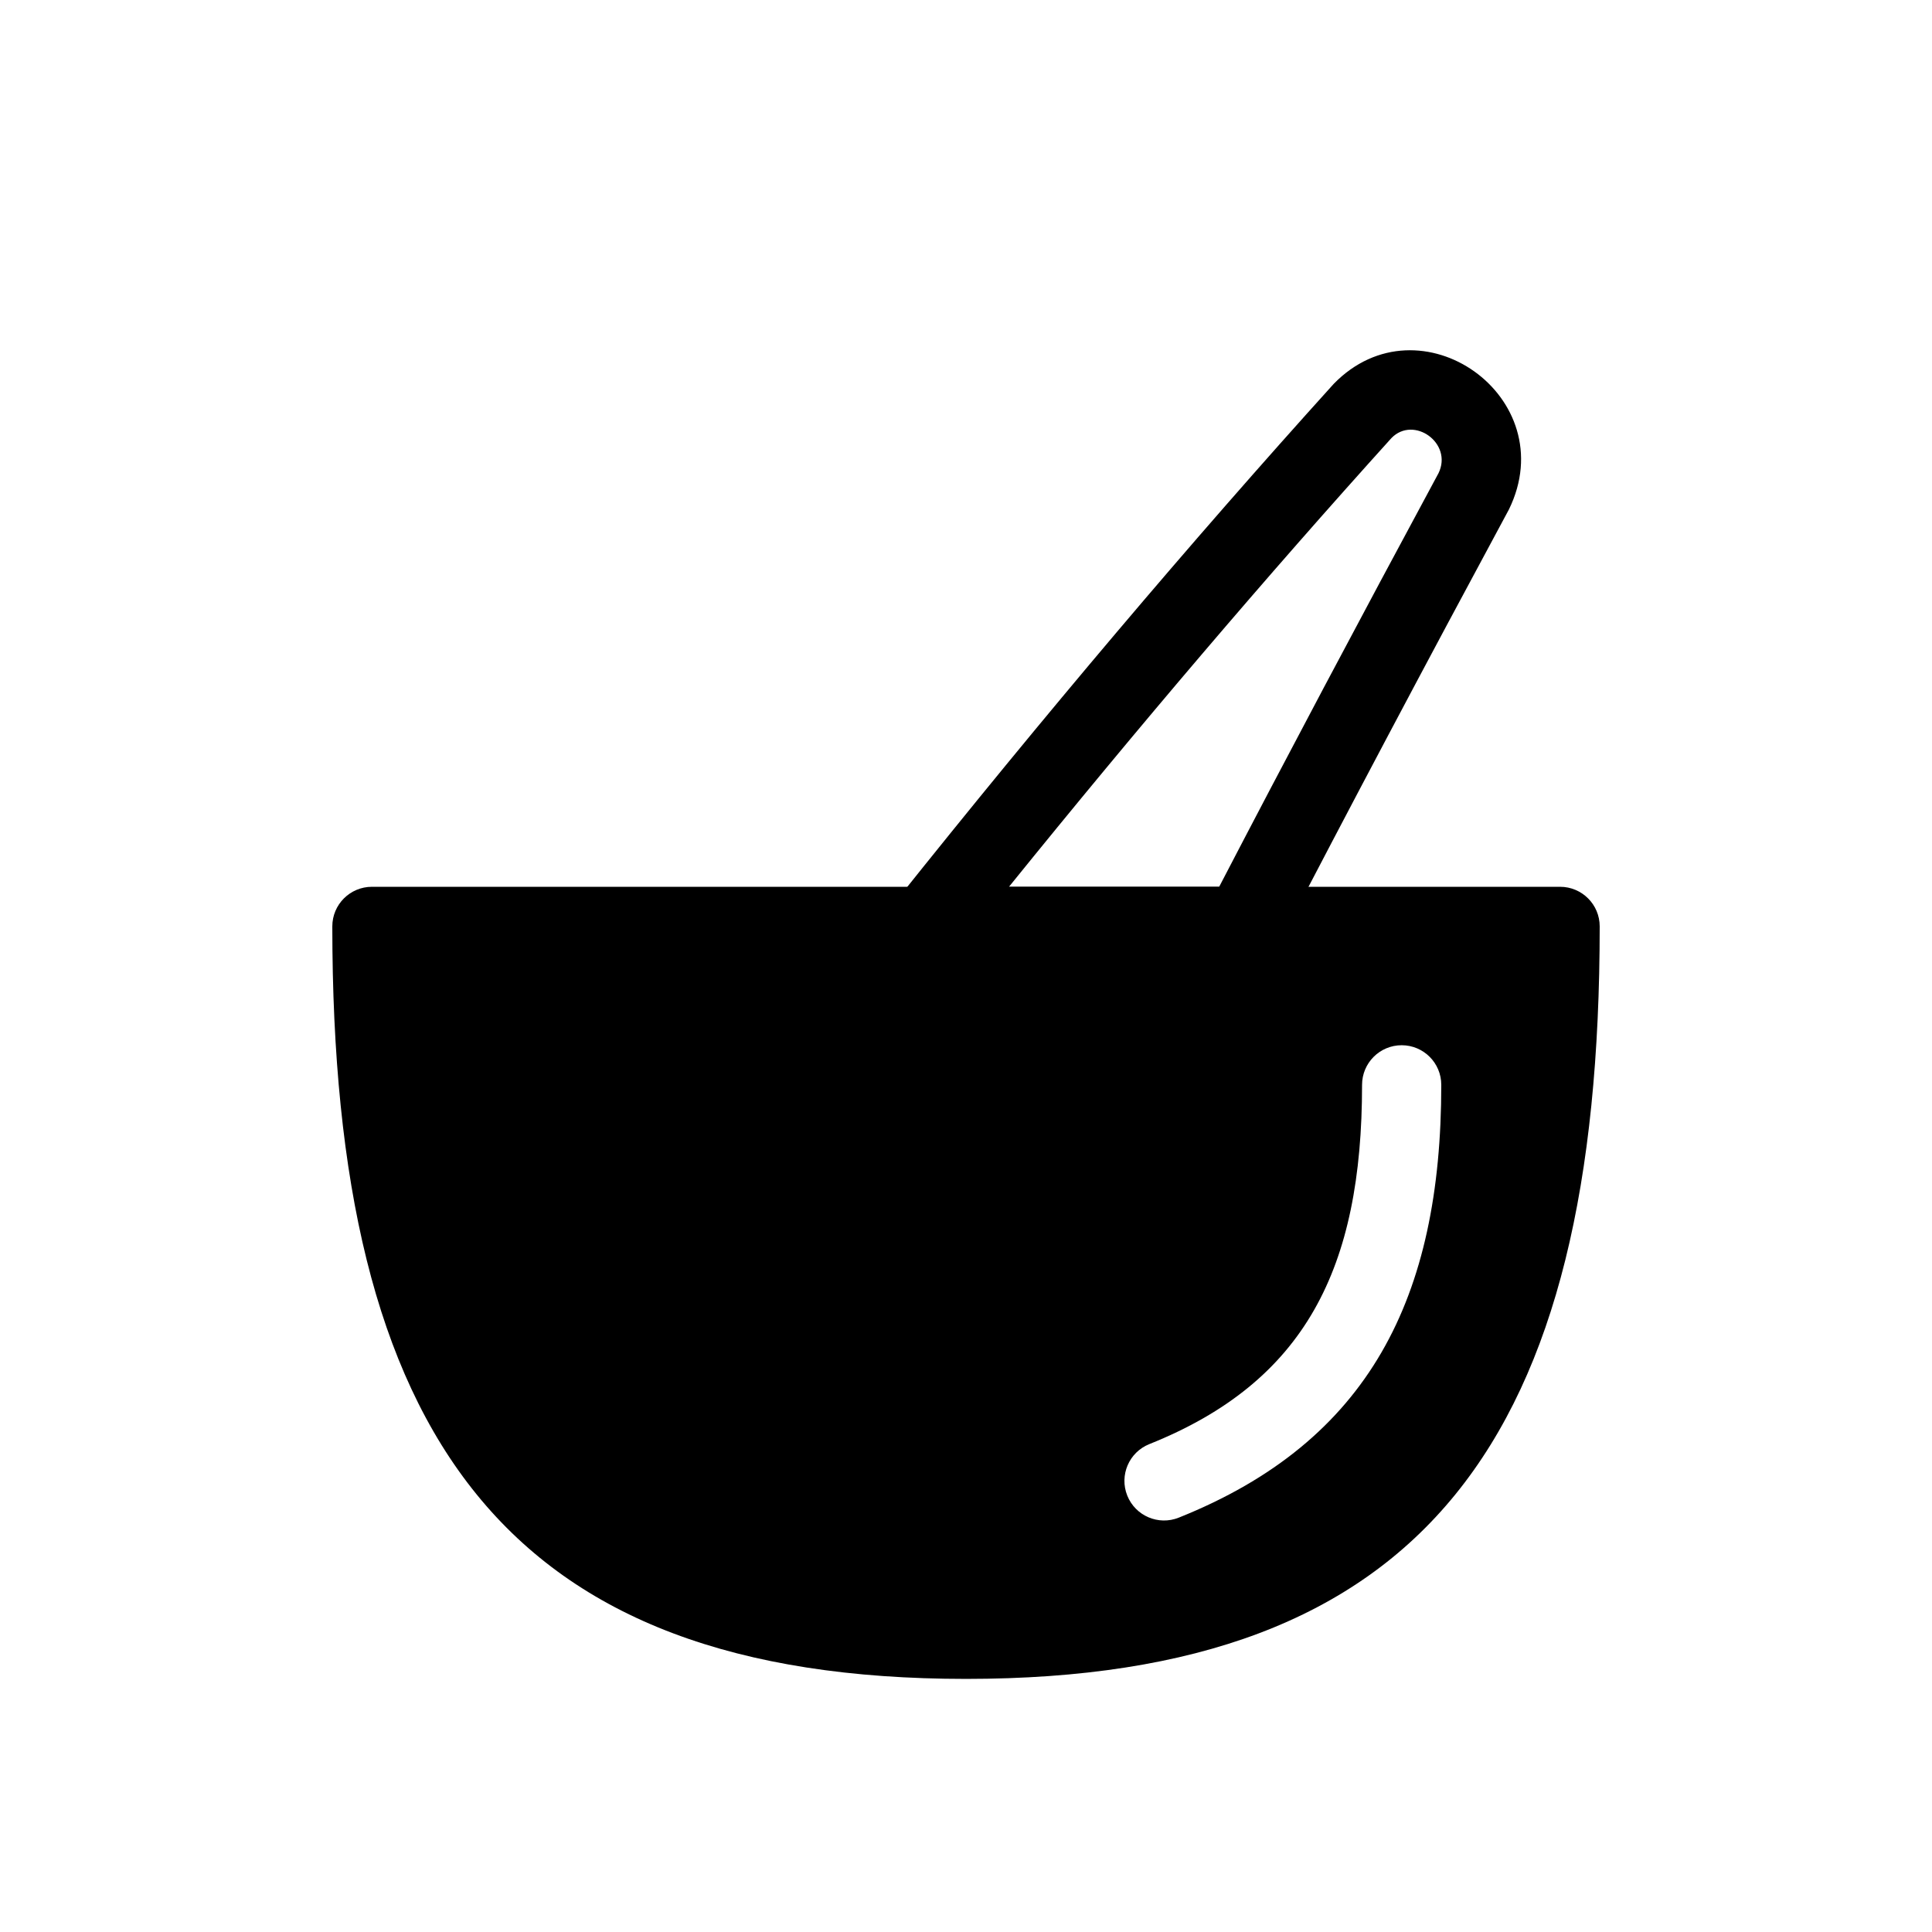 <?xml version="1.0" encoding="UTF-8"?>
<!-- Uploaded to: SVG Repo, www.svgrepo.com, Generator: SVG Repo Mixer Tools -->
<svg fill="#000000" width="800px" height="800px" version="1.1" viewBox="144 144 512 512" xmlns="http://www.w3.org/2000/svg">
 <g>
  <path d="m242.56 379.01h314.88c5.797 0 10.496 4.699 10.496 10.496 0 135.52-46.012 199.42-167.93 199.42-121.93 0-167.94-63.902-167.94-199.42 0-5.797 4.699-10.496 10.496-10.496zm262.4 52.48c0 48.602-15.039 78.676-56.375 95.215-5.383 2.152-8 8.258-5.848 13.641s8.262 8 13.641 5.848c50.504-20.199 69.574-58.348 69.574-114.7 0-5.797-4.699-10.496-10.496-10.496s-10.496 4.699-10.496 10.496z"/>
  <path d="m482.79 394.34-2.938 5.664h-112.15l13.594-17.043c39.445-49.449 78.07-95.094 116.14-137.22 22.859-23.484 61.02 3.535 46.434 33.293-22.422 41.594-42.781 80.031-61.082 115.31zm42.418-124.91c3.91-7.988-6.555-15.398-12.461-9.34-33.129 36.672-66.914 76.309-101.36 118.92h55.703c17.586-33.816 37.012-70.445 58.113-109.58z"/>
 </g>
</svg>